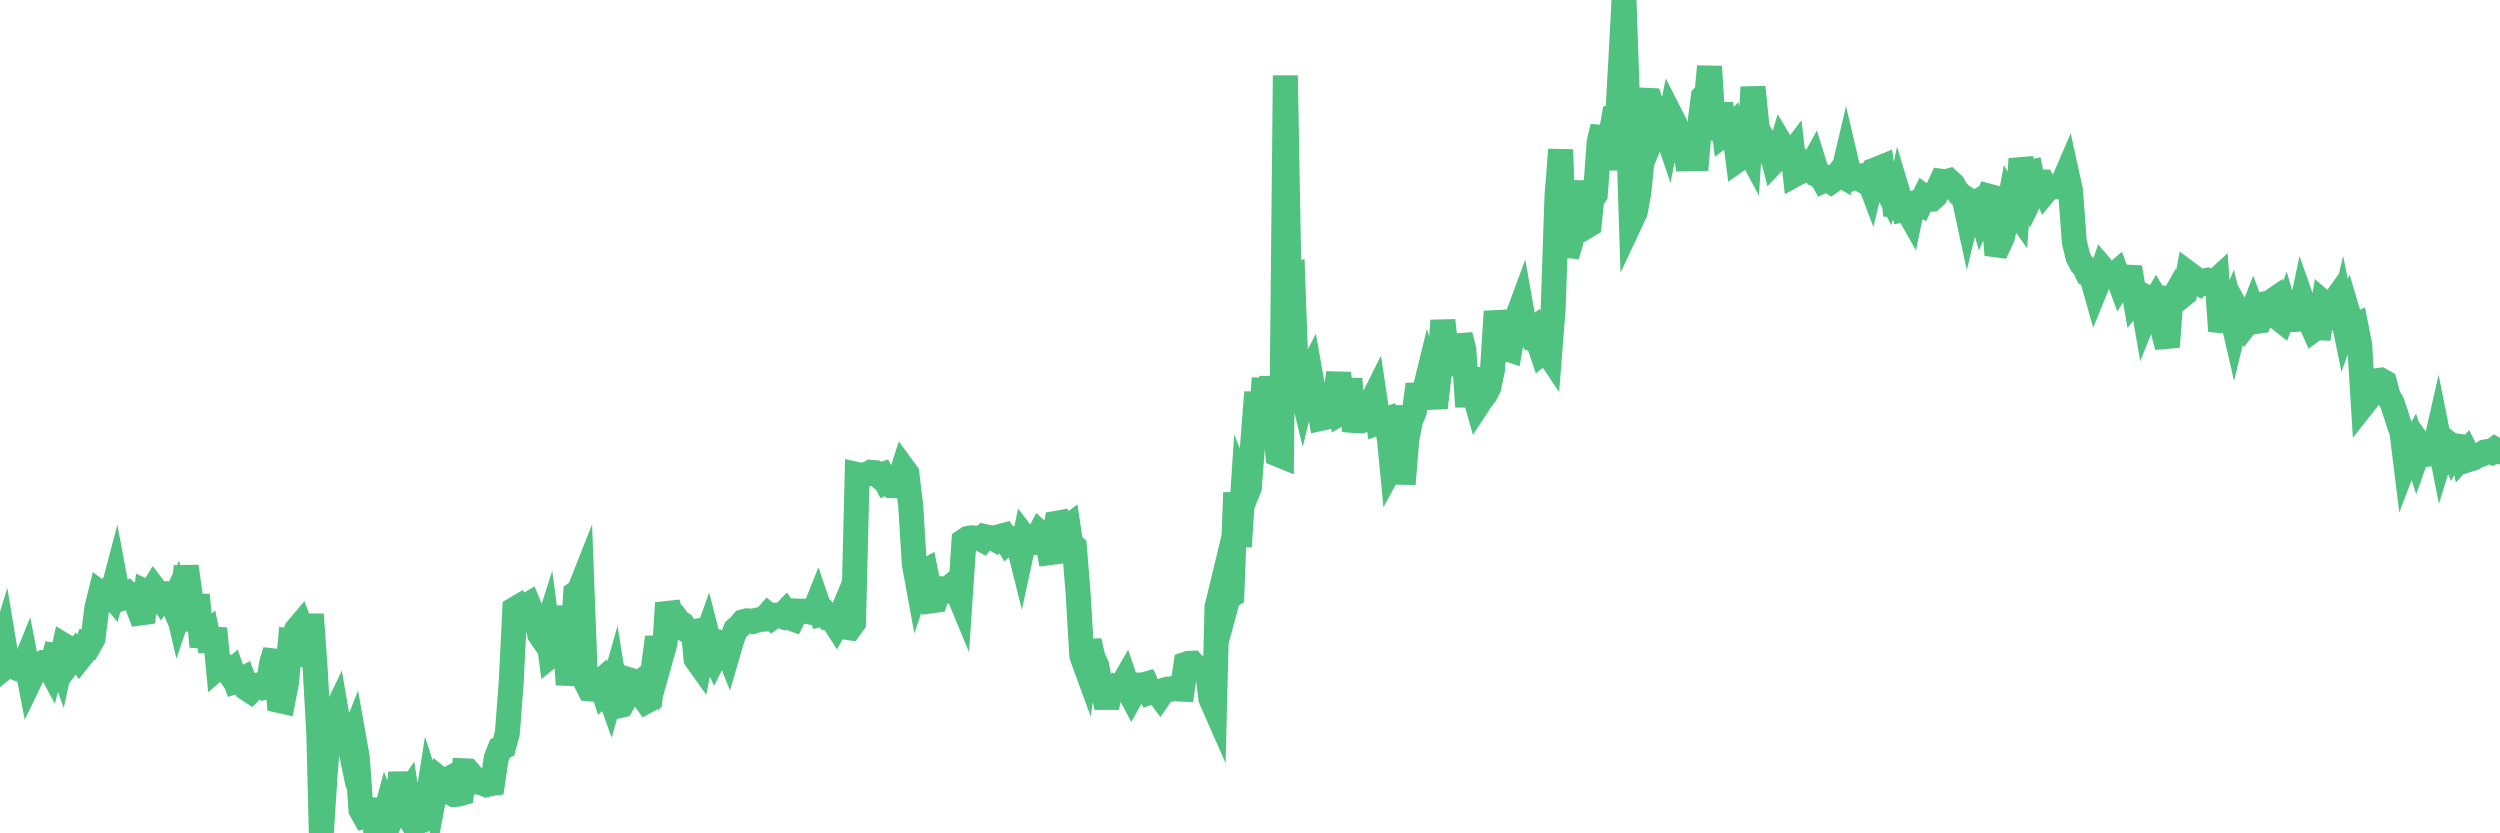 <?xml version="1.0"?><svg width="150px" height="50px" xmlns="http://www.w3.org/2000/svg" xmlns:xlink="http://www.w3.org/1999/xlink"> <polyline fill="none" stroke="#4fc280" stroke-width="1.5px" stroke-linecap="round" stroke-miterlimit="5" points="0.00,39.23 0.22,38.52 0.45,39.90 0.67,39.72 0.89,40.04 1.12,40.14 1.34,40.19 1.56,39.65 1.79,40.83 1.94,40.52 2.16,40.18 2.38,39.92 2.61,39.76 2.83,39.78 3.05,40.19 3.28,39.31 3.50,39.34 3.65,39.76 3.87,38.75 4.09,38.88 4.32,39.51 4.54,39.21 4.76,39.51 4.99,39.22 5.21,38.66 5.36,38.71 5.58,38.32 5.81,36.48 6.03,35.59 6.25,35.75 6.48,35.48 6.70,35.74 6.92,34.90 7.07,35.70 7.29,35.90 7.52,35.81 7.74,35.65 7.96,35.84 8.19,36.20 8.41,36.78 8.63,36.75 8.78,35.54 9.01,35.65 9.23,35.29 9.45,35.58 9.68,35.92 9.90,35.62 10.12,35.63 10.35,36.18 10.50,35.87 10.72,36.81 10.94,36.17 11.17,33.99 11.39,35.54 11.61,37.83 11.84,35.69 12.06,38.16 12.21,38.17 12.43,37.99 12.65,39.05 12.88,37.71 13.10,40.02 13.32,39.83 13.55,40.06 13.77,40.39 13.92,40.26 14.14,40.89 14.37,40.82 14.59,40.71 14.81,41.31 15.04,41.46 15.26,41.24 15.48,41.10 15.63,41.08 15.85,41.24 16.08,41.18 16.30,39.77 16.52,39.05 16.75,42.03 16.97,42.08 17.19,40.95 17.42,38.50 17.57,38.53 17.79,37.79 18.01,37.53 18.24,38.15 18.46,39.94 18.68,36.86 18.91,40.13 19.13,44.06 19.28,50.00 19.50,46.57 19.73,43.72 19.95,43.14 20.17,42.68 20.40,44.01 20.62,43.88 20.84,44.01 20.99,44.73 21.21,44.17 21.44,45.46 21.66,48.60 21.88,48.99 22.11,48.94 22.33,47.96 22.55,49.92 22.70,49.58 22.93,49.59 23.15,48.77 23.37,49.37 23.60,48.86 23.82,48.29 24.04,46.38 24.27,47.92 24.41,47.71 24.64,49.18 24.86,49.55 25.08,49.07 25.31,49.12 25.53,48.80 25.75,47.41 25.98,48.12 26.13,47.33 26.35,46.73 26.57,46.91 26.80,46.79 27.02,47.54 27.24,47.67 27.47,47.65 27.69,47.59 27.84,46.25 28.06,46.26 28.29,46.53 28.51,46.92 28.73,46.93 28.96,46.99 29.18,47.08 29.40,47.02 29.55,47.00 29.77,45.50 30.00,44.91 30.22,44.81 30.44,43.98 30.67,40.99 30.89,36.55 31.11,36.42 31.26,36.67 31.49,36.40 31.71,36.27 31.93,36.81 32.16,37.08 32.38,38.06 32.60,38.38 32.83,37.66 33.05,39.33 33.20,39.21 33.42,36.38 33.64,39.13 33.87,37.43 34.09,41.08 34.31,39.46 34.54,35.60 34.76,35.44 34.91,35.06 35.13,40.88 35.36,41.33 35.58,41.35 35.80,41.08 36.03,40.88 36.25,41.58 36.47,41.39 36.62,41.81 36.85,41.00 37.07,42.36 37.29,42.31 37.52,41.91 37.74,40.79 37.96,40.86 38.19,41.12 38.33,41.01 38.56,41.77 38.78,42.07 39.00,41.95 39.23,39.84 39.45,38.24 39.67,39.41 39.90,38.59 40.05,36.18 40.27,36.95 40.49,36.99 40.72,37.30 40.94,37.44 41.16,37.80 41.39,37.92 41.61,37.89 41.76,39.53 41.98,39.84 42.20,38.74 42.43,38.10 42.65,38.96 42.87,39.43 43.10,38.97 43.32,38.56 43.47,38.59 43.69,39.14 43.92,38.35 44.14,37.77 44.36,37.58 44.59,37.31 44.81,37.25 45.03,37.26 45.18,37.29 45.41,37.21 45.63,37.16 45.85,37.15 46.08,36.89 46.30,37.07 46.52,36.91 46.75,36.92 46.89,36.97 47.12,36.73 47.34,37.05 47.56,37.13 47.79,36.66 48.01,36.67 48.23,36.67 48.46,36.69 48.68,36.74 48.83,36.74 49.05,36.19 49.28,36.86 49.50,36.81 49.72,37.11 49.95,37.16 50.17,37.50 50.39,37.10 50.54,36.74 50.77,37.64 50.99,37.67 51.21,37.37 51.43,28.47 51.66,28.52 51.88,28.48 52.10,28.43 52.25,28.34 52.48,28.36 52.70,28.54 52.92,28.47 53.15,28.90 53.37,28.79 53.59,29.14 53.82,29.15 53.97,28.79 54.19,28.11 54.41,28.41 54.64,30.31 54.86,33.85 55.08,35.05 55.31,34.38 55.53,34.26 55.68,35.00 55.90,36.05 56.12,36.02 56.35,35.32 56.57,35.33 56.79,35.40 57.02,35.21 57.24,35.38 57.39,35.36 57.61,35.89 57.84,32.46 58.06,32.31 58.28,32.27 58.51,32.29 58.73,32.27 58.95,32.39 59.10,32.20 59.33,32.25 59.55,32.27 59.77,32.39 60.00,32.19 60.22,32.13 60.44,32.51 60.66,32.31 60.81,32.37 61.04,32.40 61.26,33.28 61.48,32.26 61.71,32.56 61.93,32.56 62.15,32.42 62.38,31.99 62.53,32.13 62.75,32.00 62.97,33.16 63.20,33.13 63.42,31.39 63.64,31.35 63.87,31.76 64.09,31.60 64.24,32.61 64.46,32.80 64.68,35.50 64.91,39.36 65.13,39.96 65.35,38.46 65.58,39.47 65.80,39.93 66.02,41.06 66.17,41.27 66.40,42.45 66.62,41.36 66.84,41.21 67.07,41.30 67.29,41.17 67.51,40.79 67.74,41.47 67.89,41.75 68.11,41.35 68.33,41.10 68.56,41.10 68.78,41.04 69.00,41.53 69.23,41.45 69.45,41.54 69.60,41.74 69.82,41.42 70.04,41.35 70.27,41.35 70.49,41.27 70.71,41.34 70.94,41.35 71.16,39.85 71.31,39.80 71.53,39.79 71.76,40.05 71.98,40.10 72.20,40.09 72.43,40.08 72.65,41.92 72.87,42.42 73.02,36.43 73.24,35.52 73.47,36.66 73.69,35.85 73.91,35.71 74.14,29.56 74.36,32.79 74.58,29.44 74.73,29.82 74.96,29.25 75.18,26.40 75.40,23.54 75.63,26.15 75.85,22.69 76.07,26.54 76.30,22.60 76.45,24.40 76.67,27.26 76.89,27.35 77.12,4.53 77.34,16.67 77.56,16.59 77.79,22.95 78.01,23.04 78.16,23.65 78.38,22.74 78.60,22.32 78.83,23.62 79.05,23.75 79.27,25.10 79.50,25.05 79.72,23.23 79.87,24.68 80.09,23.89 80.32,22.38 80.54,24.71 80.76,24.58 80.99,22.74 81.21,25.23 81.43,25.25 81.66,25.25 81.80,25.17 82.03,25.00 82.25,24.23 82.47,23.79 82.70,25.32 82.92,25.23 83.14,25.16 83.37,26.38 83.52,27.94 83.74,27.54 83.96,24.35 84.19,29.04 84.41,26.36 84.63,25.24 84.86,24.69 85.08,23.07 85.23,23.81 85.45,23.56 85.68,22.62 85.90,23.37 86.12,24.46 86.35,22.49 86.57,19.23 86.79,21.15 86.94,20.27 87.16,21.59 87.39,22.43 87.61,20.11 87.83,20.98 88.06,24.40 88.28,22.11 88.50,23.78 88.65,24.31 88.88,23.96 89.10,23.68 89.32,23.26 89.55,22.18 89.77,18.69 89.99,19.98 90.22,20.97 90.36,20.90 90.59,20.98 90.81,19.77 91.03,19.04 91.26,18.42 91.48,19.66 91.70,19.97 91.93,19.80 92.08,20.41 92.30,20.51 92.52,21.16 92.75,20.98 92.97,21.31 93.19,18.51 93.42,11.75 93.64,8.98 93.79,13.22 94.01,15.34 94.24,14.57 94.46,12.37 94.68,10.91 94.91,12.82 95.13,13.61 95.35,13.48 95.50,11.98 95.72,11.66 95.95,8.53 96.17,7.61 96.39,10.15 96.62,8.26 96.84,7.03 97.06,6.99 97.29,2.89 97.44,0.00 97.66,6.37 97.88,13.22 98.11,12.73 98.33,11.55 98.55,9.31 98.78,6.02 99.00,6.03 99.15,6.50 99.37,7.68 99.59,7.15 99.82,7.43 100.04,8.08 100.26,6.97 100.49,7.42 100.71,8.20 100.86,8.30 101.08,8.74 101.31,10.17 101.53,8.51 101.75,10.19 101.98,7.50 102.20,5.81 102.42,5.59 102.57,3.99 102.80,7.67 103.02,7.76 103.24,6.21 103.47,8.02 103.69,7.85 103.91,7.62 104.14,8.49 104.28,9.58 104.51,9.42 104.73,8.65 104.95,9.06 105.18,5.23 105.40,7.40 105.62,8.74 105.85,8.46 106.00,8.72 106.22,8.81 106.44,9.68 106.67,9.44 106.89,8.70 107.11,9.07 107.34,9.44 107.56,9.15 107.71,10.46 107.93,10.34 108.15,10.26 108.38,9.95 108.60,10.13 108.82,9.73 109.05,10.47 109.27,10.54 109.42,10.83 109.64,10.73 109.87,10.89 110.09,10.74 110.31,10.44 110.54,10.57 110.76,9.64 110.98,10.58 111.13,10.69 111.36,10.59 111.58,10.72 111.80,10.54 112.03,10.52 112.25,11.10 112.47,10.21 112.70,10.12 112.92,10.03 113.07,11.08 113.29,11.51 113.51,10.77 113.74,12.92 113.96,11.85 114.18,12.58 114.41,12.53 114.63,12.92 114.78,12.20 115.00,12.13 115.23,12.25 115.45,11.80 115.67,11.96 115.90,11.95 116.12,11.75 116.34,11.20 116.49,10.88 116.71,10.91 116.94,10.85 117.16,11.05 117.38,11.42 117.61,11.69 117.83,11.83 118.05,12.85 118.20,12.23 118.43,12.23 118.65,12.10 118.87,12.84 119.10,12.31 119.32,11.77 119.54,11.83 119.77,14.69 119.92,14.71 120.14,14.24 120.36,13.27 120.59,12.06 120.81,12.45 121.03,12.76 121.26,9.54 121.48,10.43 121.63,10.38 121.85,10.33 122.07,11.39 122.30,10.92 122.52,10.92 122.74,11.45 122.97,11.17 123.19,11.18 123.34,11.21 123.56,11.20 123.79,10.94 124.01,10.43 124.23,11.43 124.46,14.52 124.68,15.43 124.90,15.85 125.05,16.00 125.27,16.46 125.50,16.58 125.72,17.36 125.94,16.82 126.17,16.15 126.39,16.41 126.61,16.59 126.76,16.58 126.99,16.38 127.21,16.98 127.43,16.62 127.66,16.63 127.88,16.64 128.10,17.90 128.33,17.61 128.48,17.68 128.70,18.94 128.92,18.39 129.15,18.35 129.37,17.97 129.59,18.34 129.82,19.98 130.04,20.81 130.26,17.88 130.41,17.88 130.63,17.49 130.86,17.79 131.08,17.61 131.30,16.41 131.53,16.58 131.75,16.89 131.97,17.01 132.12,16.87 132.35,16.83 132.57,17.00 132.79,17.00 133.02,16.79 133.24,19.87 133.46,18.96 133.69,19.02 133.84,18.65 134.06,19.60 134.28,18.69 134.51,19.11 134.73,19.49 134.95,19.21 135.17,18.65 135.40,19.28 135.55,19.26 135.77,18.63 135.99,18.20 136.22,18.14 136.44,17.99 136.66,19.05 136.89,19.23 137.11,18.65 137.26,19.16 137.48,19.18 137.71,19.17 137.93,19.15 138.15,18.12 138.38,18.77 138.60,19.28 138.82,19.77 138.97,19.66 139.19,19.67 139.42,18.19 139.64,18.38 139.86,18.37 140.09,18.05 140.31,19.71 140.53,18.80 140.68,19.53 140.91,18.88 141.13,19.62 141.35,19.52 141.58,20.69 141.80,24.26 142.02,23.98 142.25,23.68 142.40,23.59 142.62,22.84 142.84,22.81 143.07,22.94 143.29,23.77 143.51,24.13 143.74,24.80 143.96,25.50 144.11,25.88 144.33,27.66 144.55,27.08 144.78,26.67 145.00,27.34 145.22,26.72 145.45,27.04 145.67,27.25 145.89,27.22 146.04,27.08 146.27,26.07 146.49,27.17 146.71,26.45 146.94,26.62 147.16,27.15 147.38,26.76 147.61,26.79 147.75,27.38 147.98,27.12 148.20,27.55 148.42,27.48 148.65,27.32 148.87,27.27 149.09,27.12 149.32,27.08 149.47,27.13 149.69,26.96 149.91,27.09 150.00,27.11 "/></svg>